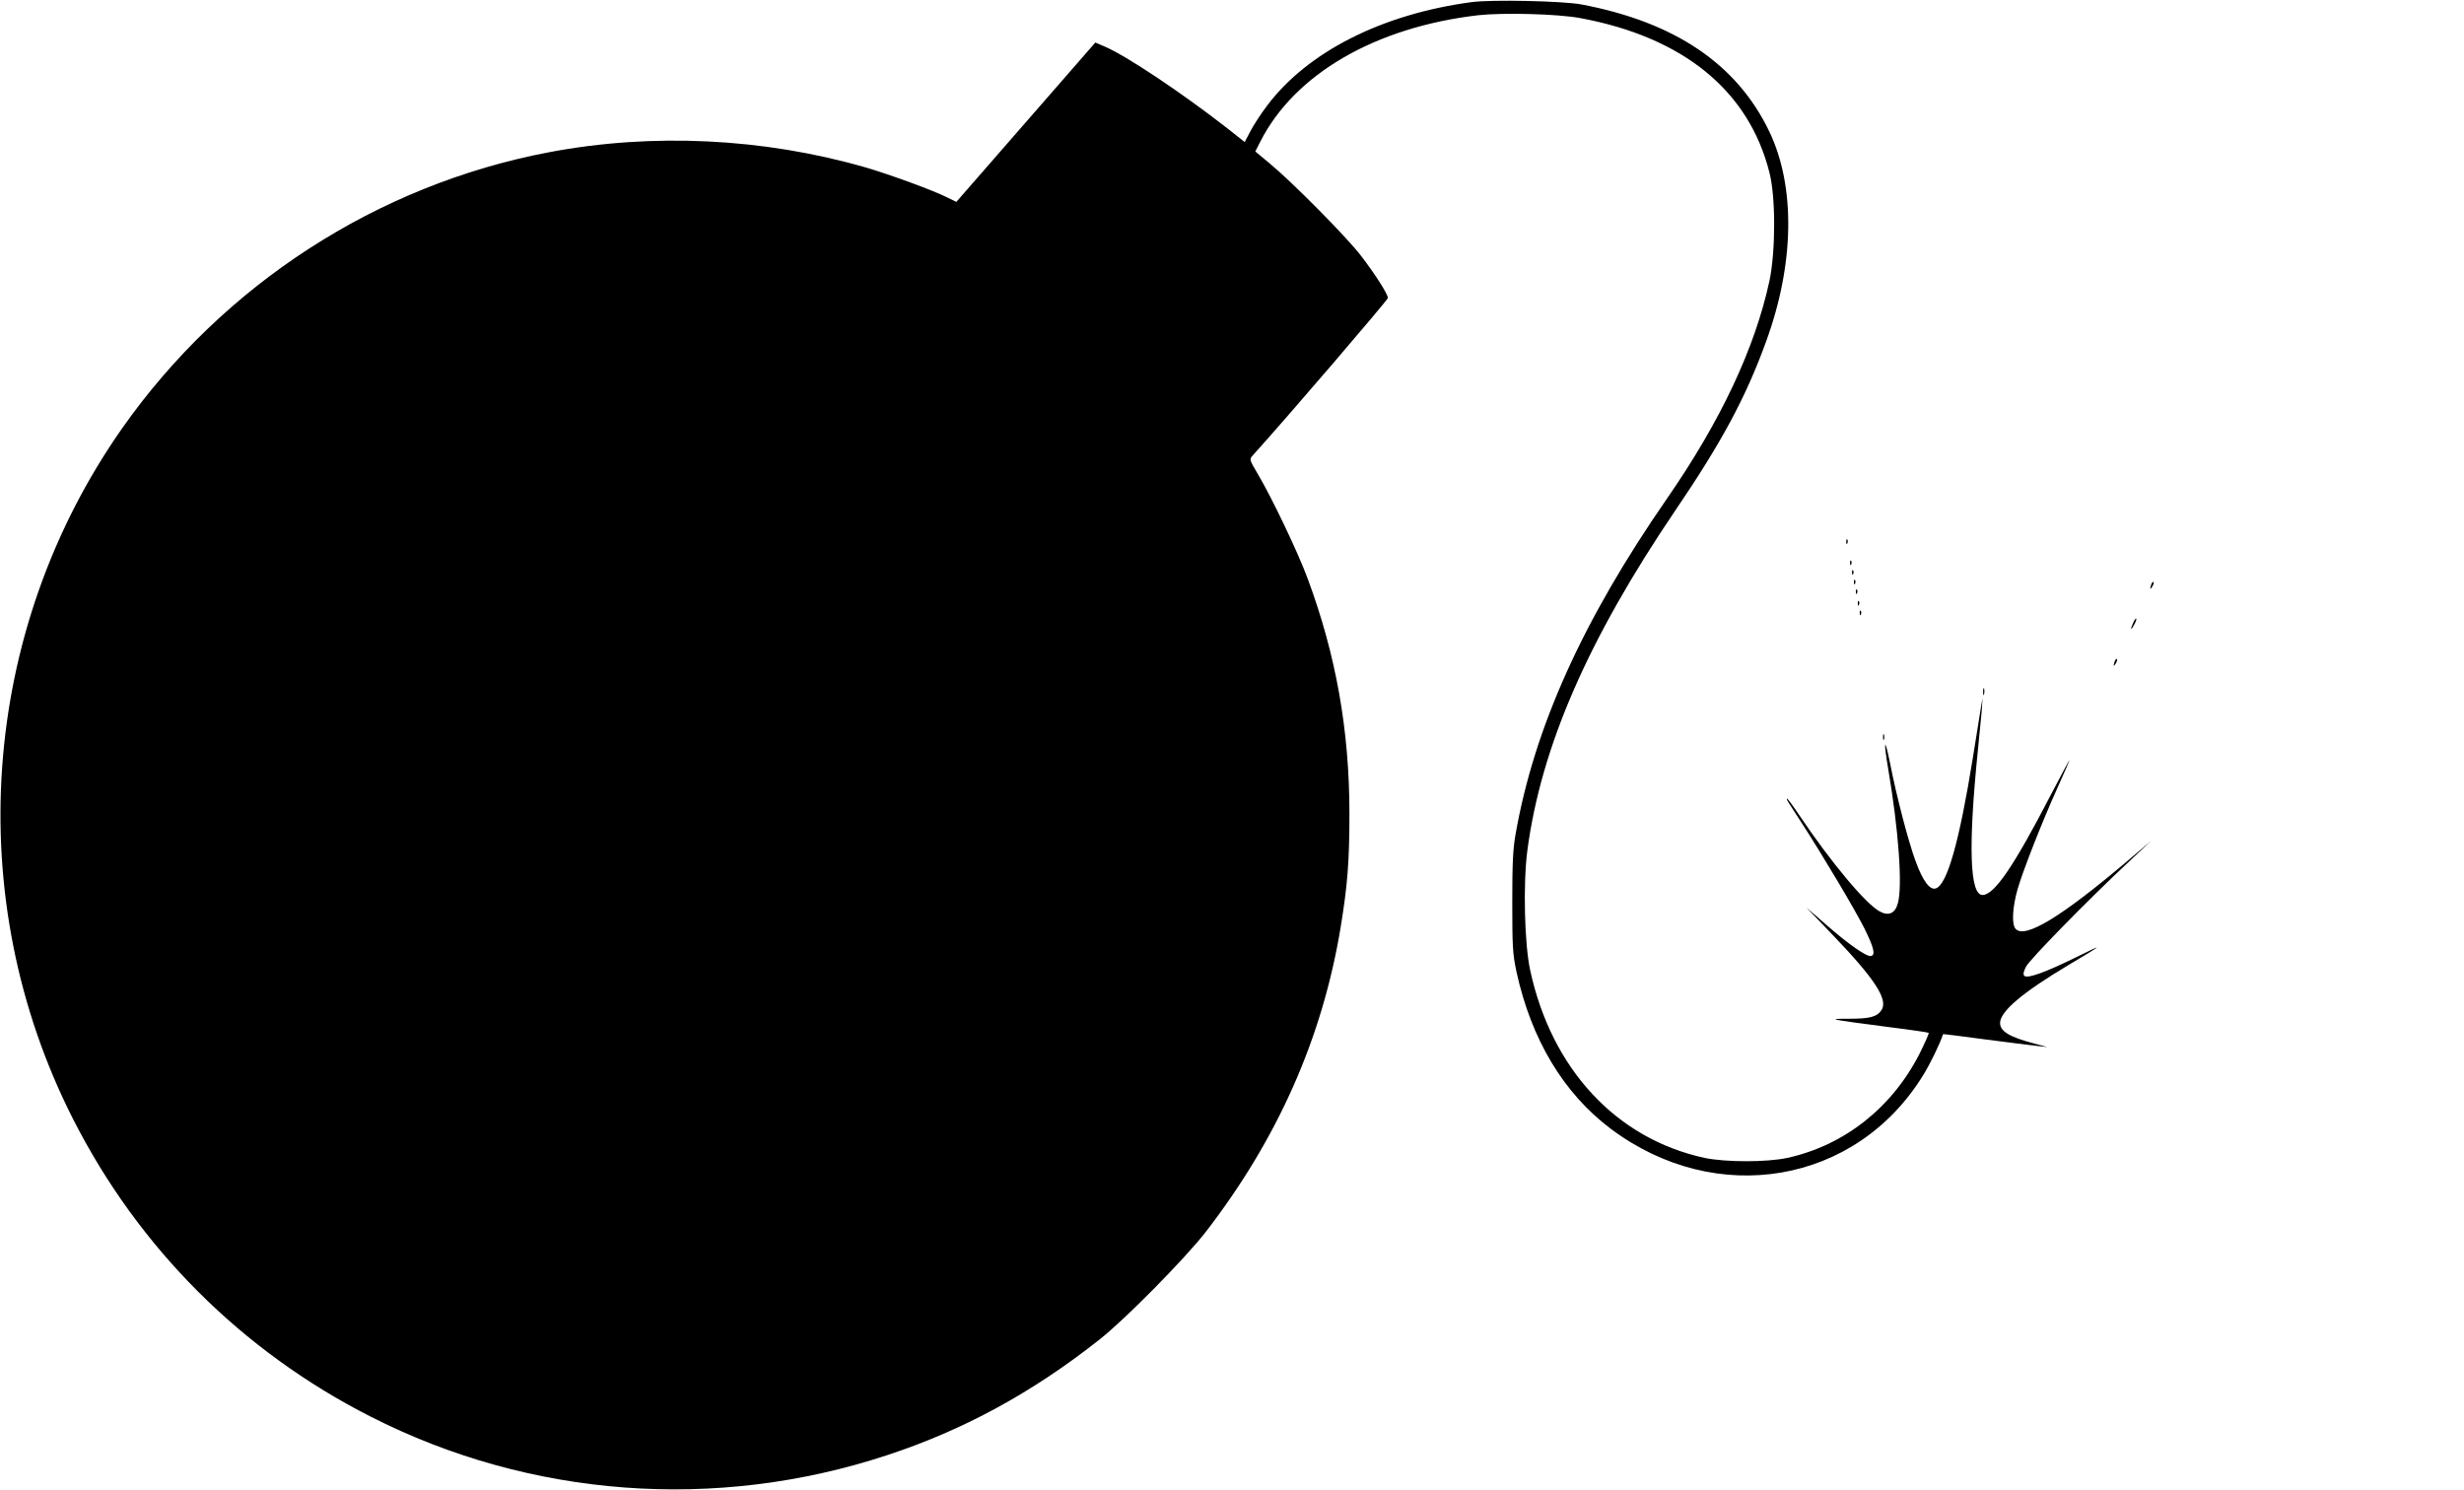  <svg version="1.0" xmlns="http://www.w3.org/2000/svg"
 width="1280pt" height="774pt" viewBox="0 0 1280 774"
 preserveAspectRatio="xMidYMid meet"><g transform="translate(0,774) scale(0.1,-0.1)"
fill="#000000" stroke="none">
<path d="M7645 7729 c-465 -62 -852 -258 -1062 -537 -32 -42 -71 -102 -87
-133 l-30 -57 -95 75 c-238 185 -521 374 -634 422 l-47 20 -361 -414 -361
-414 -47 23 c-68 35 -300 120 -424 156 -531 153 -1107 181 -1645 79 -892 -169
-1693 -688 -2218 -1435 -739 -1054 -837 -2442 -254 -3589 340 -669 876 -1205
1545 -1545 829 -422 1795 -494 2685 -200 395 130 752 324 1100 599 133 104
448 424 554 561 373 483 605 1006 700 1580 36 219 46 343 46 593 0 433 -70
825 -217 1221 -50 136 -186 420 -257 540 -46 78 -47 79 -28 100 180 199 702
808 702 818 0 19 -66 123 -139 218 -72 95 -355 381 -473 479 l-77 64 26 51
c178 351 597 595 1133 657 129 14 412 7 529 -15 535 -99 876 -377 983 -803 33
-127 32 -411 0 -562 -76 -352 -254 -729 -532 -1131 -438 -632 -690 -1191 -787
-1745 -14 -78 -17 -157 -17 -355 0 -228 2 -266 22 -360 77 -351 244 -630 490
-815 548 -411 1274 -287 1622 278 37 60 85 158 104 214 1 1 98 -11 216 -27
118 -15 240 -31 270 -34 l55 -6 -70 19 c-126 33 -175 63 -175 106 0 60 117
159 357 302 186 111 187 113 37 39 -159 -78 -252 -112 -268 -96 -7 7 -5 21 9
48 20 38 319 344 530 541 l120 113 -116 -99 c-351 -298 -542 -414 -589 -358
-20 24 -16 108 10 202 27 95 128 353 210 534 33 73 60 136 60 139 0 3 -43 -78
-96 -179 -192 -371 -294 -521 -355 -521 -67 0 -75 255 -24 755 8 77 17 169 20
205 l4 65 -10 -60 c-5 -33 -23 -145 -40 -250 -71 -440 -134 -662 -193 -681
-31 -10 -68 40 -105 142 -37 100 -99 337 -132 506 -29 145 -36 125 -10 -28 54
-317 75 -608 50 -697 -14 -53 -48 -68 -95 -42 -72 39 -252 254 -416 498 -32
48 -61 87 -64 87 -6 0 -7 1 75 -125 111 -171 280 -456 327 -550 49 -100 58
-137 33 -142 -22 -5 -118 62 -234 164 l-100 87 133 -139 c222 -231 292 -339
256 -393 -23 -35 -59 -45 -169 -45 -119 0 -108 -2 205 -43 113 -14 207 -28
209 -30 3 -3 -19 -51 -47 -108 -143 -281 -391 -477 -687 -542 -107 -23 -320
-23 -430 0 -458 99 -795 461 -906 975 -30 138 -37 449 -15 620 71 539 315
1099 769 1769 242 356 367 589 472 879 147 403 153 804 16 1090 -168 350 -490
568 -976 660 -96 18 -467 26 -570 12z"/>
<path d="M9591 4924 c0 -11 3 -14 6 -6 3 7 2 16 -1 19 -3 4 -6 -2 -5 -13z"/>
<path d="M9611 4814 c0 -11 3 -14 6 -6 3 7 2 16 -1 19 -3 4 -6 -2 -5 -13z"/>
<path d="M9621 4764 c0 -11 3 -14 6 -6 3 7 2 16 -1 19 -3 4 -6 -2 -5 -13z"/>
<path d="M9631 4714 c0 -11 3 -14 6 -6 3 7 2 16 -1 19 -3 4 -6 -2 -5 -13z"/>
<path d="M11176 4705 c-9 -26 -7 -32 5 -12 6 10 9 21 6 23 -2 3 -7 -2 -11 -11z"/>
<path d="M9641 4664 c0 -11 3 -14 6 -6 3 7 2 16 -1 19 -3 4 -6 -2 -5 -13z"/>
<path d="M9651 4604 c0 -11 3 -14 6 -6 3 7 2 16 -1 19 -3 4 -6 -2 -5 -13z"/>
<path d="M9661 4554 c0 -11 3 -14 6 -6 3 7 2 16 -1 19 -3 4 -6 -2 -5 -13z"/>
<path d="M11082 4505 c-17 -37 -14 -45 4 -12 9 16 14 31 11 33 -2 2 -9 -7 -15
-21z"/>
<path d="M10986 4305 c-9 -26 -7 -32 5 -12 6 10 9 21 6 23 -2 3 -7 -2 -11 -11z"/>
<path d="M10302 4145 c0 -16 2 -22 5 -12 2 9 2 23 0 30 -3 6 -5 -1 -5 -18z"/>
<path d="M9782 3910 c0 -14 2 -19 5 -12 2 6 2 18 0 25 -3 6 -5 1 -5 -13z"/>
</g>
</svg>
